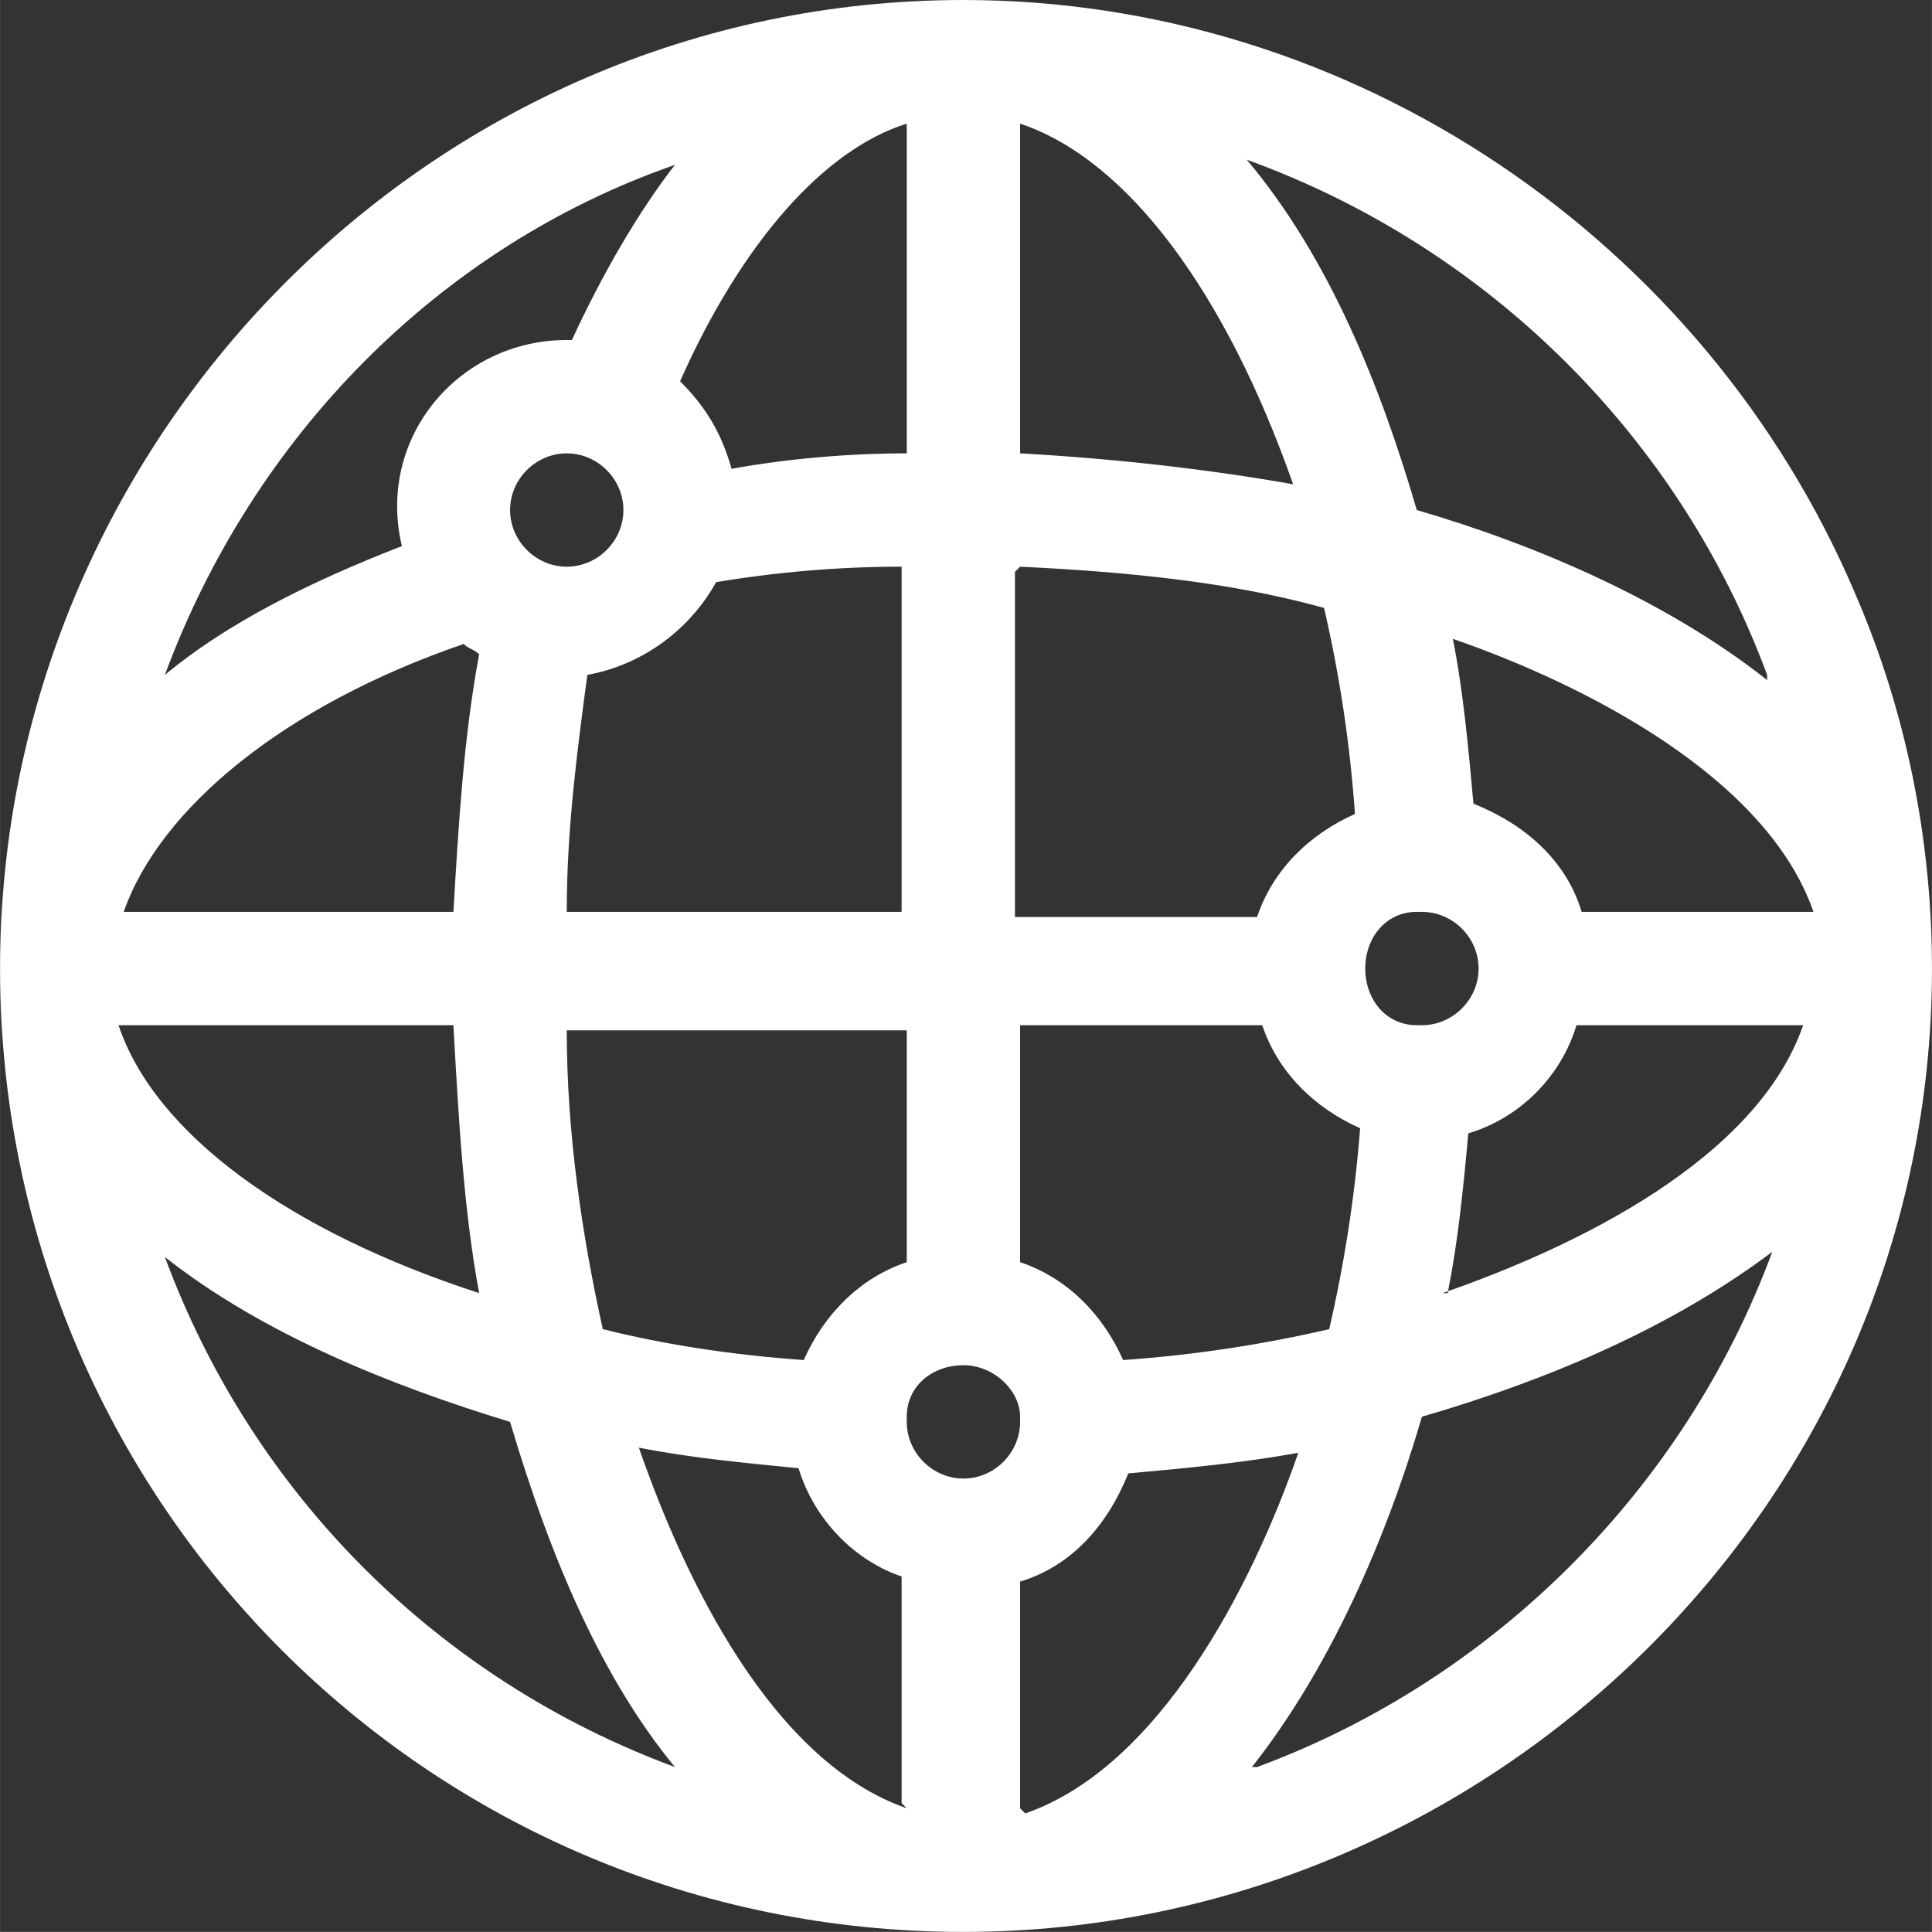 <?xml version="1.0" encoding="UTF-8"?>
<!DOCTYPE svg PUBLIC "-//W3C//DTD SVG 1.1//EN" "http://www.w3.org/Graphics/SVG/1.1/DTD/svg11.dtd">
<!-- Creator: CorelDRAW 2018 (64 Bit) -->
<svg xmlns="http://www.w3.org/2000/svg" xml:space="preserve" width="21.167mm" height="21.166mm" version="1.1" style="shape-rendering:geometricPrecision; text-rendering:geometricPrecision; image-rendering:optimizeQuality; fill-rule:evenodd; clip-rule:evenodd"
viewBox="0 0 3.75 3.75"
 xmlns:xlink="http://www.w3.org/1999/xlink">
 <rect x="0" y="0" width="3.75" height="3.75" fill="#333333" stroke="none"/>
 <defs>
  <style type="text/css">
   <![CDATA[
    .fil0 {fill:white}
   ]]>
  </style>
 </defs>
 <g id="Camada_x0020_1">
  <path class="fil0" d="M3.07 1.77c-0.03,-0.1 -0.11,-0.17 -0.21,-0.21 -0.01,-0.11 -0.02,-0.22 -0.04,-0.32 0.26,0.09 0.61,0.27 0.7,0.53l-0.44 0zm-0.26 0.74c0.02,-0.1 0.03,-0.2 0.04,-0.31 0.1,-0.03 0.18,-0.11 0.21,-0.21l0.44 0c-0.09,0.26 -0.44,0.43 -0.7,0.52l0 0zm-0.38 0.92c0.15,-0.19 0.26,-0.44 0.33,-0.68 0.24,-0.07 0.48,-0.17 0.68,-0.32 -0.17,0.46 -0.54,0.83 -1,1l0 0zm-0.45 0.08l0 -0.44c0.1,-0.03 0.17,-0.11 0.21,-0.21 0.11,-0.01 0.22,-0.02 0.33,-0.04 -0.09,0.26 -0.27,0.61 -0.53,0.7l0 0zm-0.11 -0.64c-0.06,0 -0.11,-0.05 -0.11,-0.11 0,-0 0,-0 0,-0 0,-0 0,-0 0,-0.01 0,-0.06 0.05,-0.1 0.11,-0.1 0.06,0 0.11,0.05 0.11,0.1 0,0 0,0 0,0.01 0,0 0,0 0,0 -0,0.06 -0.05,0.11 -0.11,0.11l0 0zm-0.11 -1.99c-0.11,0 -0.23,0.01 -0.34,0.03 -0.02,-0.07 -0.05,-0.12 -0.1,-0.17 0.12,-0.27 0.28,-0.45 0.44,-0.5l0 0.64zm0 0.89l-0.66 0c0,-0.16 0.02,-0.31 0.04,-0.46 0.11,-0.02 0.2,-0.09 0.25,-0.18 0.12,-0.02 0.24,-0.03 0.36,-0.03l0 0.67zm0 0.68c-0.09,0.03 -0.16,0.1 -0.2,0.19 -0.14,-0.01 -0.27,-0.03 -0.39,-0.06 -0.04,-0.18 -0.07,-0.38 -0.07,-0.58l0.66 0 0 0.46zm0 1.06c-0.26,-0.09 -0.43,-0.44 -0.52,-0.7 0.1,0.02 0.21,0.03 0.31,0.04 0.03,0.1 0.11,0.18 0.2,0.21l0 0.44zm-1.44 -1.07c0.19,0.15 0.44,0.25 0.67,0.32 0.08,0.27 0.18,0.5 0.32,0.67 -0.46,-0.17 -0.82,-0.53 -0.99,-0.99l0 0zm0.56 -0.45c0.01,0.18 0.02,0.36 0.05,0.52 -0.37,-0.12 -0.63,-0.31 -0.7,-0.52l0.64 0 0 0zm0.02 -0.74c0.01,0.01 0.02,0.01 0.03,0.02 -0.03,0.16 -0.04,0.33 -0.05,0.5l-0.64 0c0.07,-0.2 0.31,-0.4 0.66,-0.52l0 0zm0.31 -0.26c0,0.06 -0.05,0.11 -0.11,0.11 -0.06,0 -0.11,-0.05 -0.11,-0.11 0,-0.06 0.05,-0.11 0.11,-0.11 0.06,0 0.11,0.05 0.11,0.11l0 0zm0.1 -0.67c-0.07,0.09 -0.14,0.21 -0.2,0.34 -0,-0 -0.01,-0 -0.01,-0 -0.21,0 -0.37,0.19 -0.32,0.4 -0.18,0.07 -0.34,0.15 -0.46,0.25 0.17,-0.46 0.53,-0.83 0.99,-0.99l0 0zm0.67 1.67l0.47 0c0.03,0.09 0.1,0.16 0.19,0.2 -0.01,0.13 -0.03,0.26 -0.06,0.39 -0.13,0.03 -0.26,0.05 -0.4,0.06 -0.04,-0.09 -0.11,-0.16 -0.2,-0.19l0 -0.46zm0 -0.89c0.21,0.01 0.41,0.03 0.59,0.08 0.03,0.13 0.05,0.26 0.06,0.4 -0.09,0.04 -0.16,0.11 -0.19,0.2l-0.47 0 0 -0.67zm0 -0.86c0.21,0.07 0.4,0.33 0.53,0.7 -0.17,-0.03 -0.35,-0.05 -0.53,-0.06l0 -0.64zm0.78 1.53c0.06,0 0.11,0.05 0.11,0.11 0,0.06 -0.05,0.11 -0.11,0.11 -0,0 -0,-0 -0,-0 -0,-0 -0,0 -0.01,0 -0.06,-0 -0.1,-0.05 -0.1,-0.11l0 -0c0,-0.06 0.04,-0.11 0.1,-0.11 0,0 0,0 0,0 0,0 0,-0 0.01,-0 0,0 0,0 0,-0l0 0zm0.67 -0.45c-0.19,-0.15 -0.44,-0.26 -0.68,-0.33 -0.07,-0.24 -0.17,-0.49 -0.33,-0.68 0.47,0.17 0.84,0.54 1.01,1l0 0zm0.17 -0.17c-0.29,-0.68 -0.97,-1.15 -1.73,-1.15 -1.04,0 -1.87,0.86 -1.87,1.88 0,1.03 0.83,1.87 1.87,1.87 1.02,0 1.88,-0.83 1.88,-1.87 0,-0.25 -0.05,-0.5 -0.15,-0.73l0 0z"/>
 </g>
</svg>
